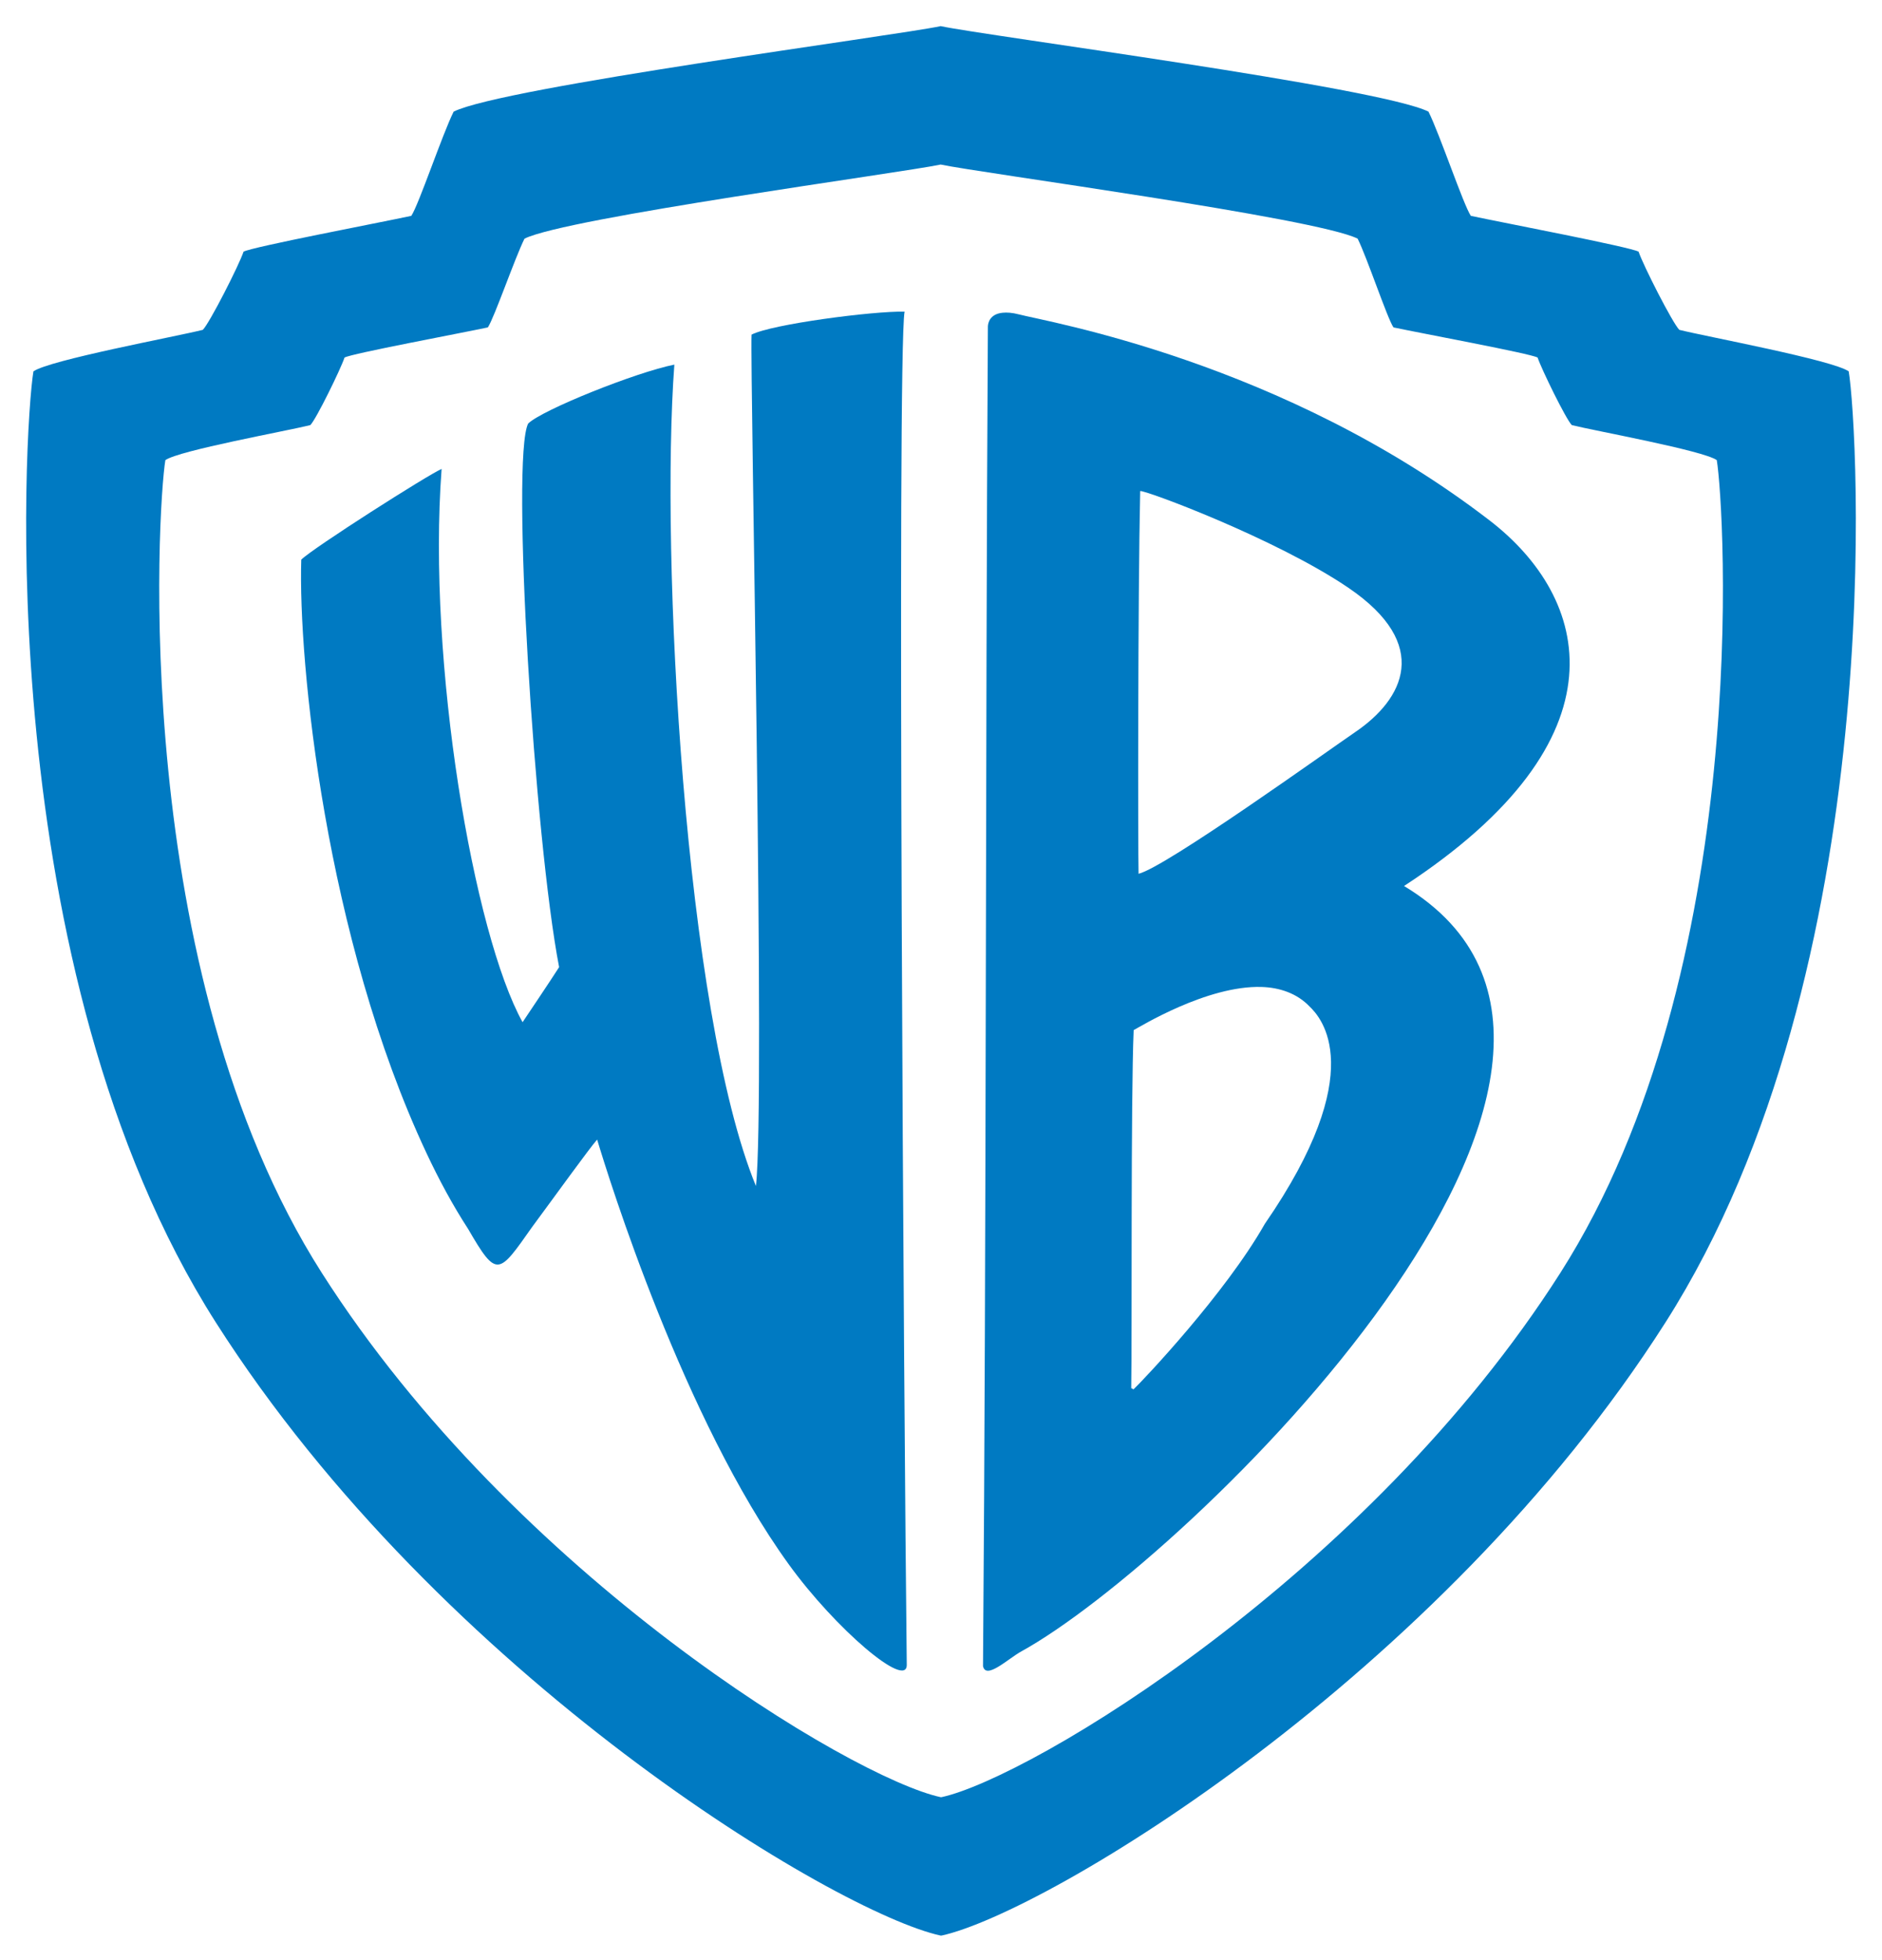 <?xml version="1.0" encoding="UTF-8" standalone="no"?>
<!-- Created with Inkscape (http://www.inkscape.org/) -->
<svg xmlns:svg="http://www.w3.org/2000/svg" xmlns="http://www.w3.org/2000/svg" version="1.0" width="288" height="300" id="svg2387">
  <defs id="defs2389"/>
  <g transform="translate(1822.77,-2221.175)" id="layer1">
    <g transform="matrix(3.988,0,0,3.988,-1818.776,2225.175)" id="g2382">
      <path d="M 35.094,0 C 33.379,0.366 18.285,2.342 16.406,3.281 C 15.973,4.148 15.068,6.853 14.781,7.281 C 13.568,7.542 8.653,8.477 8.344,8.656 C 8.171,9.176 7.041,11.396 6.781,11.656 C 5.74,11.916 0.887,12.816 0.281,13.25 C -0.065,15.33 -1.386,36.143 7.281,49.75 C 15.948,63.357 31.107,72.414 35.094,73.281 L 35.125,73.281 C 39.112,72.414 54.239,63.357 62.906,49.75 C 71.572,36.142 70.286,15.33 69.938,13.25 C 69.331,12.816 64.477,11.916 63.438,11.656 C 63.178,11.396 62.049,9.176 61.875,8.656 C 61.567,8.477 56.653,7.541 55.438,7.281 C 55.151,6.853 54.246,4.148 53.812,3.281 C 51.94,2.345 36.833,0.373 35.094,0 z M 35.094,5.312 C 36.58,5.631 49.493,7.356 51.094,8.156 C 51.463,8.897 52.225,11.197 52.469,11.562 C 53.506,11.784 57.736,12.566 58,12.719 C 58.148,13.163 59.09,15.091 59.312,15.312 C 60.201,15.534 64.357,16.286 64.875,16.656 C 65.172,18.434 66.283,36.214 58.875,47.844 C 51.467,59.475 38.533,67.229 35.125,67.969 L 35.094,67.969 C 31.686,67.229 18.752,59.474 11.344,47.844 C 3.937,36.214 5.048,18.434 5.344,16.656 C 5.863,16.285 10.017,15.534 10.906,15.312 C 11.129,15.091 12.071,13.163 12.219,12.719 C 12.483,12.566 16.682,11.784 17.719,11.562 C 17.964,11.197 18.755,8.897 19.125,8.156 C 20.73,7.353 33.628,5.625 35.094,5.312 z" id="path5" style="fill:#007ac2"/>
      <path d="M 37.469,11 C 36.982,11.048 36.909,11.389 36.906,11.531 C 36.806,28.177 36.854,45.837 36.719,62.938 C 36.829,63.478 37.691,62.647 38.188,62.375 C 44.501,58.904 64.195,39.831 52.875,33 C 61.543,27.332 59.998,21.923 56.156,18.969 C 48.212,12.858 39.149,11.341 38.094,11.062 C 37.83,10.993 37.631,10.984 37.469,11 z M 42.75,17.844 C 42.873,17.777 47.965,19.665 50.75,21.562 C 53.943,23.738 52.862,25.83 51,27.094 C 49.989,27.783 43.733,32.276 42.688,32.531 C 42.664,31.664 42.66,21.888 42.75,17.844 z M 47.406,36.875 C 48.104,36.896 48.767,37.12 49.25,37.625 C 49.682,38.038 51.586,40.091 47.531,45.969 C 46.021,48.635 42.855,51.978 42.5,52.312 C 42.457,52.325 42.439,52.258 42.406,52.281 C 42.439,50.37 42.388,41.119 42.5,38.531 C 42.724,38.414 45.314,36.811 47.406,36.875 z" id="path9" style="fill:#007ac2"/>
      <path d="M 15.944,16.994 C 15.425,17.216 11.004,20.031 10.559,20.475 C 10.436,24.399 11.488,34.986 15.363,43.249 C 15.853,44.294 16.385,45.274 16.961,46.161 C 18.066,48.069 18.128,47.918 19.414,46.091 C 20.305,44.886 21.59,43.099 21.912,42.731 C 22.356,44.212 25.227,53.45 29.265,59.033 C 31.055,61.51 33.804,63.85 33.793,62.886 C 33.683,53.453 33.413,12.621 33.709,10.957 C 32.518,10.929 28.611,11.438 27.838,11.839 C 27.774,13.332 28.375,41.33 28.005,44.514 C 25.268,37.846 24.334,20.25 24.875,12.99 C 23.394,13.286 19.782,14.735 19.264,15.254 C 18.598,16.587 19.507,31.207 20.453,36.114 C 20.13,36.623 19.199,38.005 19.051,38.227 C 17.177,34.856 15.386,24.434 15.944,16.994 z" id="path15" style="fill:#007ac2"/>
    </g>
  </g>
</svg>